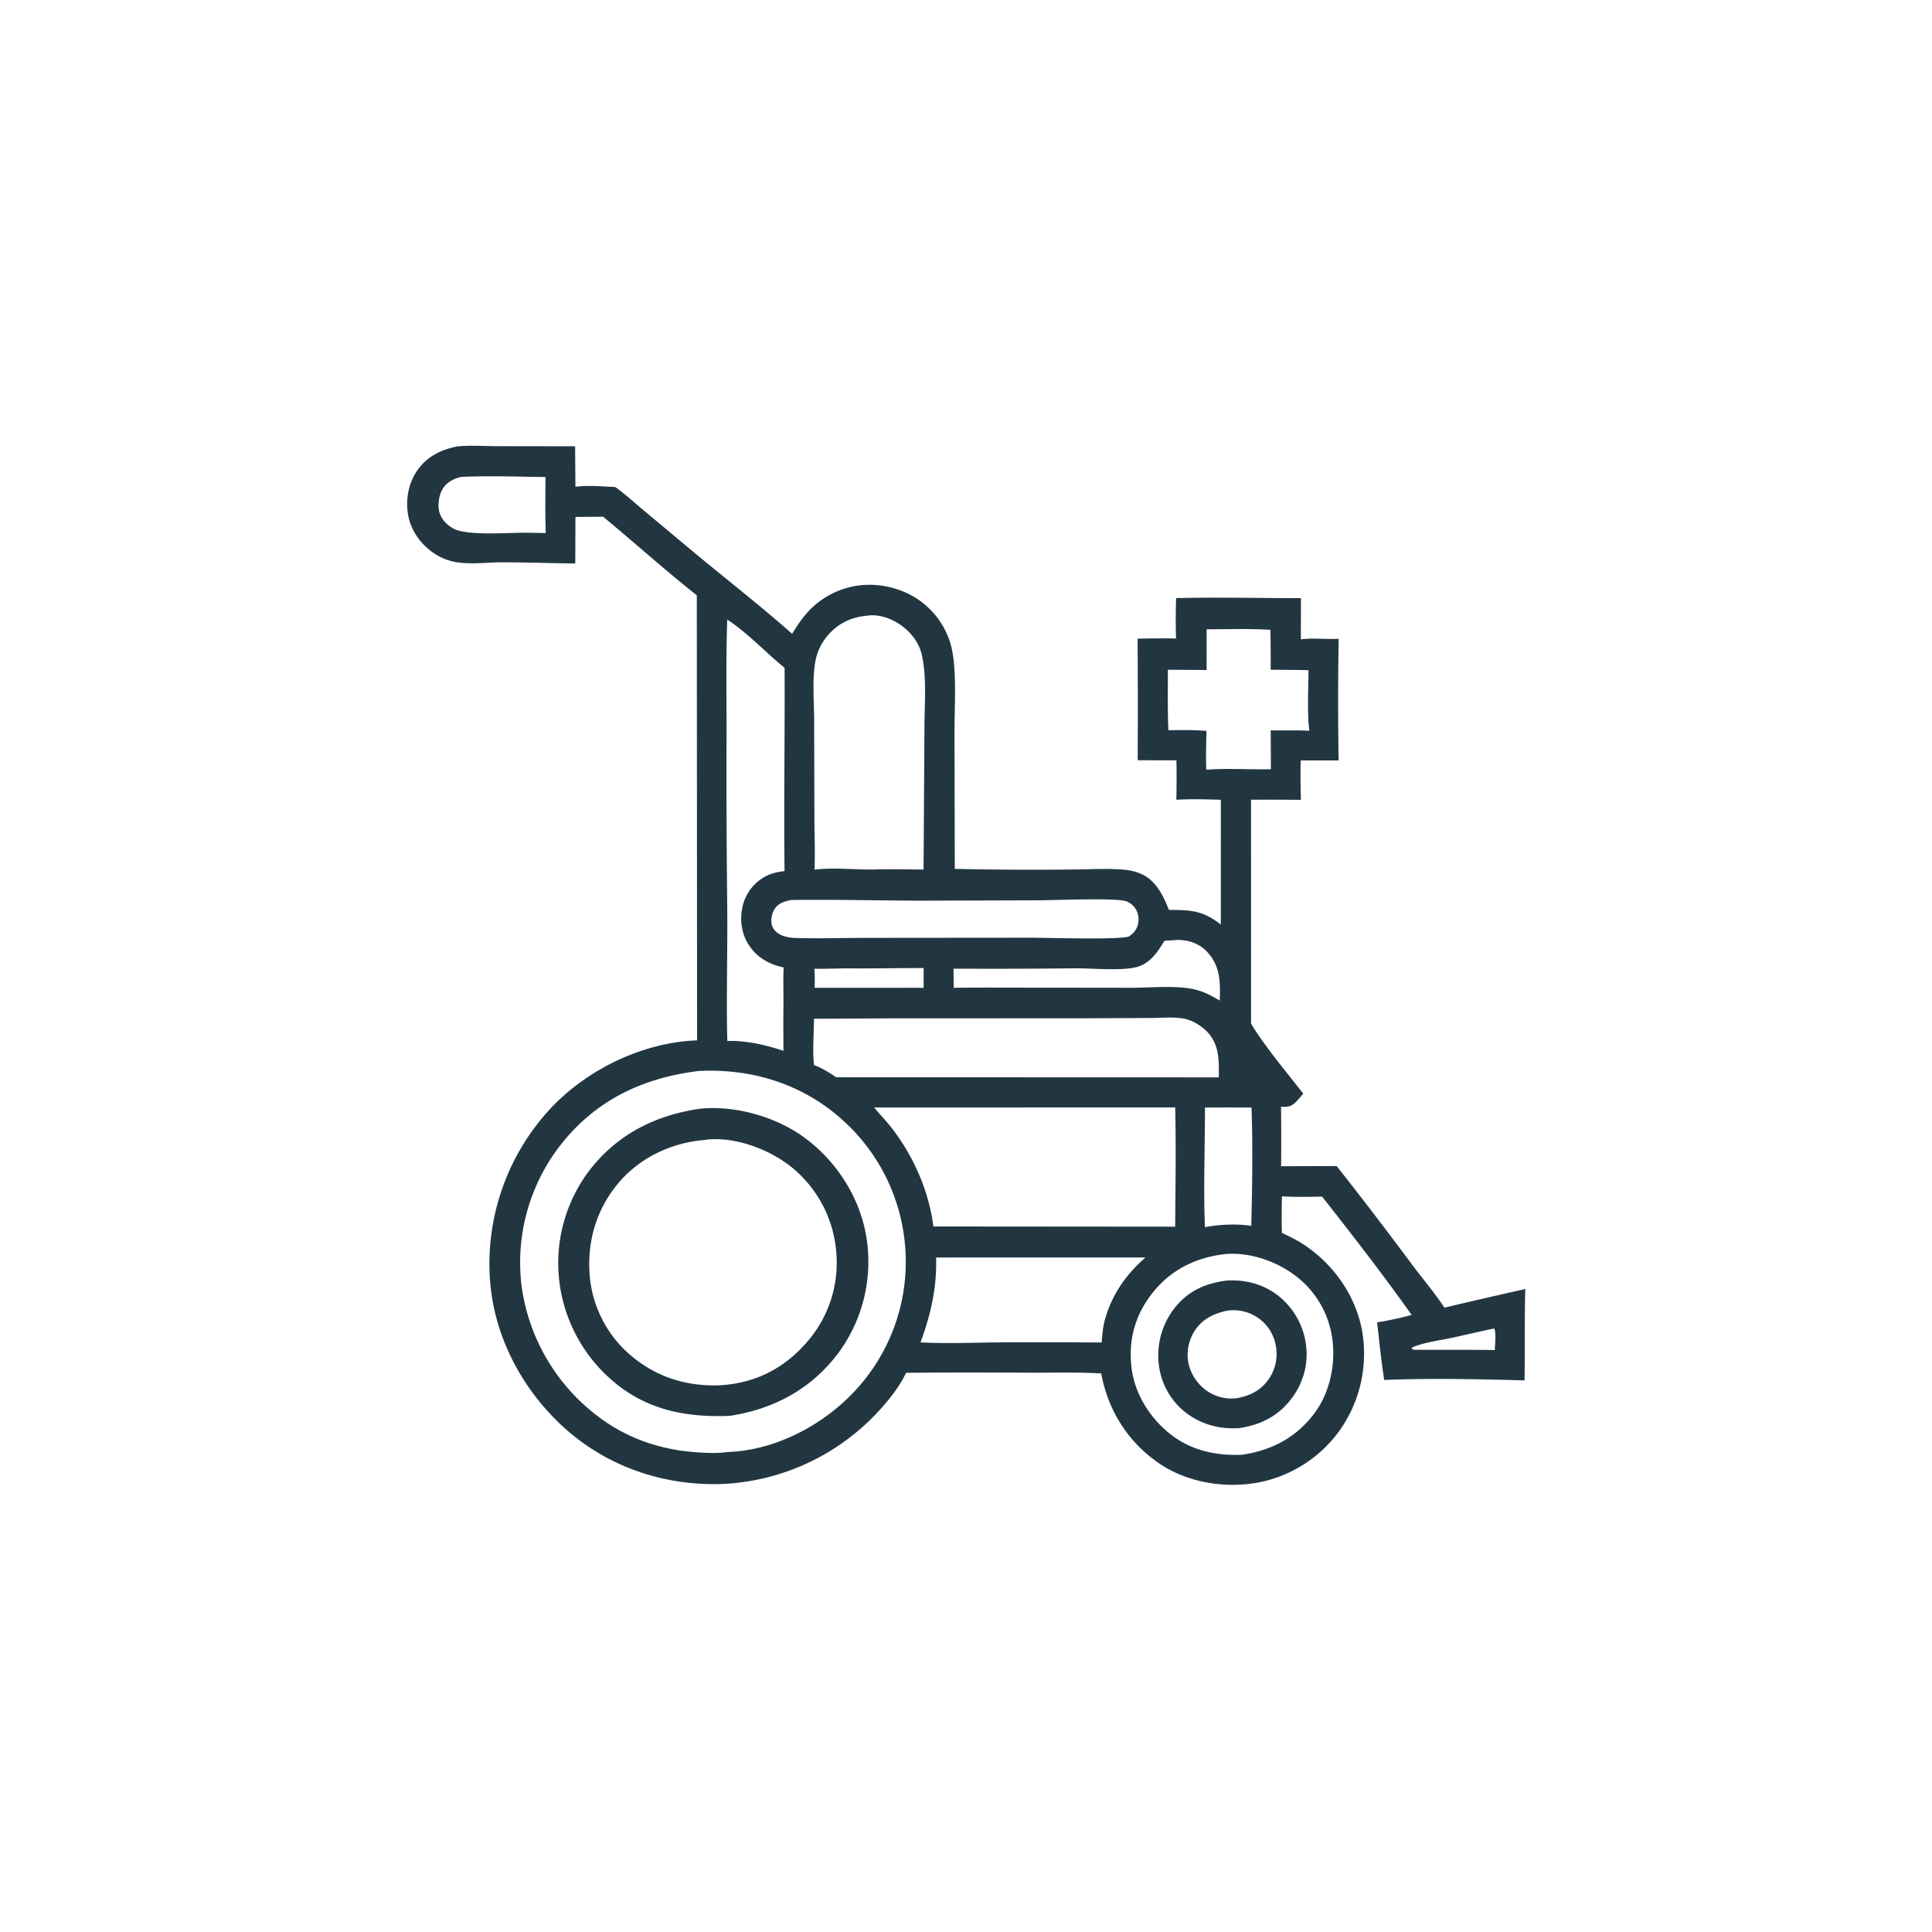 <svg version="1.1" xmlns="http://www.w3.org/2000/svg" style="display: block;" viewBox="0 0 2048 2048" width="1024" height="1024">
<path transform="translate(0,0)" fill="rgb(34,54,66)" d="M 484.517 473.259 C 498.155 471.819 513.159 472.955 526.905 472.966 L 609.649 473.065 L 609.962 515.974 C 623.704 514.255 638.356 515.658 652.179 516.232 C 662.374 523.58 671.924 532.312 681.575 540.379 L 732.819 583.186 C 768.338 612.8 805.063 641.213 839.698 671.848 C 844.913 663.323 850.457 654.969 857.315 647.66 A 88.791 88.791 0 0 1 919.196 619.924 C 943.204 619.376 967.613 628.033 984.864 644.944 A 85.371 85.371 0 0 1 1008.38 685.337 C 1014.46 709.849 1011.77 749.408 1011.81 775.951 L 1012.11 921.056 A 3769.79 3769.79 0 0 0 1135.55 921.717 C 1153.81 921.685 1173.03 920.334 1191.18 921.867 C 1197.55 922.405 1204.4 923.949 1210.24 926.62 C 1225.43 933.561 1233.41 949.836 1239.08 964.547 C 1262.64 964.692 1274.58 964.935 1294.12 980.047 L 1294.17 847.786 C 1278.53 847.373 1262.57 846.77 1246.96 847.799 A 1035.11 1035.11 0 0 0 1247.08 805.972 L 1205.99 805.874 A 11047.9 11047.9 0 0 0 1205.9 677.039 A 1006.53 1006.53 0 0 1 1246.63 676.788 A 662.305 662.305 0 0 1 1246.74 634.026 C 1290.73 632.938 1335.06 634.042 1379.08 634.092 L 1378.94 677.736 C 1392.04 676.039 1405.77 677.883 1419.05 677.146 A 3811.15 3811.15 0 0 0 1418.99 806.09 L 1378.86 806.103 C 1378.34 820.022 1378.7 833.942 1379 847.861 A 3754.02 3754.02 0 0 0 1326.13 847.725 L 1326.19 1085.07 C 1340.35 1108.77 1364.19 1137 1381.51 1159.33 C 1378.57 1162.73 1375.63 1166.52 1372.27 1169.49 C 1367.77 1173.46 1363.71 1173.43 1357.93 1173.23 A 2374.93 2374.93 0 0 1 1358.01 1236.26 L 1416.9 1236.05 A 4430.81 4430.81 0 0 1 1496.52 1340.1 C 1507.94 1355.4 1520.69 1370.19 1531.12 1386.16 A 6915.88 6915.88 0 0 1 1616.88 1366.43 C 1615.94 1398.66 1616.65 1431 1616.08 1463.26 C 1566.76 1462 1516.61 1460.77 1467.32 1462.82 C 1464.16 1442.64 1462.11 1421.94 1459.78 1401.64 C 1467.12 1400.88 1474.53 1398.98 1481.76 1397.51 C 1486.68 1396.43 1491.52 1395.17 1496.38 1393.87 C 1466.15 1351.13 1433.85 1309.67 1401.54 1268.49 C 1387.4 1268.62 1373.02 1269.16 1358.91 1268.12 C 1358.63 1281.08 1358.5 1293.97 1358.87 1306.93 C 1367.01 1310.73 1374.95 1314.57 1382.44 1319.56 C 1413.38 1340.17 1436.46 1372.54 1443.59 1409.24 A 140.657 140.657 0 0 1 1421.71 1514 A 138.067 138.067 0 0 1 1333.88 1571.5 C 1298.05 1578.15 1258.16 1571.56 1227.96 1550.71 C 1195.38 1528.23 1174.43 1494.65 1167.33 1455.9 C 1142.57 1454.45 1117.25 1455.21 1092.43 1455.1 C 1048.45 1454.91 1004.42 1454.74 960.44 1455.25 C 954.205 1468.56 944.563 1481.14 934.834 1492.06 A 239.974 239.974 0 0 1 769.085 1572.91 C 706.035 1576.08 644.165 1555.54 597.266 1512.71 C 551.654 1471.05 521.566 1412.49 519.055 1350.31 A 241.933 241.933 0 0 1 583.508 1175.11 C 622.549 1133.47 681.629 1104.85 738.933 1102.83 L 738.643 631.077 C 704.828 604.292 672.617 575.285 639.387 547.762 L 609.979 547.972 L 609.815 597.271 C 583.885 597.085 557.969 596.066 532.035 596.101 C 516.703 596.122 499.799 598.354 484.674 596.099 A 59.388 59.388 0 0 1 461.206 587.202 C 447.186 578.278 436.365 563.936 432.934 547.553 C 429.492 531.122 432.599 512.918 442.134 499.034 C 452.397 484.092 467.179 476.732 484.517 473.259 z M 740.189 1135.32 C 680.652 1142.82 631.091 1166.36 593.566 1214.55 A 202.749 202.749 0 0 0 552.78 1362.24 A 208.223 208.223 0 0 0 632.884 1500.66 C 663.864 1524.56 699.713 1536.83 738.495 1539.48 C 748.669 1540.18 759.524 1540.73 769.672 1539.38 L 770.975 1539.2 C 821.007 1537.67 871.615 1511.36 905.435 1475.25 A 200.207 200.207 0 0 0 959.995 1329.64 A 201.608 201.608 0 0 0 894.789 1188.75 C 852.56 1149.82 798.523 1132.59 741.48 1135.25 L 740.189 1135.32 z M 1298.41 1329.39 C 1267.45 1333.1 1241.27 1345.86 1221.65 1370.62 C 1203.08 1394.06 1195.77 1420.98 1199.58 1450.61 C 1203.19 1478.7 1219.81 1504.4 1242.14 1521.41 C 1263.67 1537.81 1290.29 1543.47 1316.94 1542.03 C 1348.46 1537.39 1374.77 1523.42 1393.88 1497.4 C 1410.09 1475.34 1416.21 1444.59 1412.07 1417.74 A 100.347 100.347 0 0 0 1371.52 1351.08 C 1351.05 1336.19 1323.87 1327.14 1298.41 1329.39 z M 926.62 1173.98 C 932.991 1181.68 939.982 1188.79 946.061 1196.75 C 968.686 1226.36 984.781 1263.01 989.414 1300.11 L 1245.71 1300.32 C 1246.05 1258.26 1246.74 1215.95 1245.75 1173.9 L 926.62 1173.98 z M 921.384 652.455 C 904.13 653.577 889.338 659.876 877.806 673.205 C 871.275 680.754 866.5 689.855 864.592 699.678 C 860.715 719.635 862.991 742.936 863.04 763.337 L 863.312 868.997 C 863.362 886.536 864.161 904.384 863.397 921.886 C 883.086 919.427 904.256 921.855 924.16 921.73 C 942.478 921.149 960.699 921.57 979.016 921.792 L 979.948 771.732 C 979.956 746.972 982.598 718.628 977.256 694.515 C 975.085 684.714 969.886 676.237 962.808 669.219 C 952.568 659.067 937.398 651.603 922.767 652.25 C 922.301 652.271 921.845 652.387 921.384 652.455 z M 943.554 1079.51 L 862.883 1079.92 C 862.749 1095.94 861.221 1113.08 862.846 1128.99 C 871.492 1132.13 878.803 1136.91 886.434 1141.95 L 1211.5 1142.02 L 1292 1142.07 C 1292.12 1124.14 1292.79 1106.96 1279.07 1093.15 C 1273 1087.05 1263.53 1081.3 1254.97 1079.77 C 1244.03 1077.81 1231.18 1079.07 1220.01 1079.11 L 1151.12 1079.42 L 943.554 1079.51 z M 770.904 656.782 C 769.536 696.113 770.195 735.659 770.192 775.014 A 12518.4 12518.4 0 0 0 770.863 957.788 C 771.433 1006.31 769.785 1054.95 770.975 1103.44 C 791.065 1102.87 811.531 1107.63 830.502 1113.89 A 2409.63 2409.63 0 0 1 830.512 1062.93 C 830.522 1050.5 830.146 1037.93 830.64 1025.52 C 815.224 1022.24 802.364 1015.03 793.637 1001.52 C 786.023 989.733 784.038 975.137 787.03 961.537 A 48.156 48.156 0 0 1 808.727 930.587 C 816.179 925.986 823.078 924.427 831.642 923.413 C 830.793 851.619 832.076 779.724 831.691 707.908 C 811.379 691.473 792.683 671.03 770.904 656.782 z M 992.297 1333.03 C 993.241 1365.04 986.716 1393.03 975.813 1422.96 C 1002.87 1424.43 1030.01 1423.28 1057.09 1422.99 A 9525.29 9525.29 0 0 1 1167.81 1423.1 C 1168.46 1414.64 1169.09 1406.46 1171.44 1398.26 C 1179.03 1371.79 1193.62 1351.02 1214.23 1333.01 L 992.297 1333.03 z M 1279.07 667.071 L 1279.05 710.3 A 3376.97 3376.97 0 0 0 1238.01 709.978 C 1238.03 731.307 1237.59 752.749 1238.55 774.057 C 1251.98 773.992 1265.55 773.613 1278.95 774.807 C 1278.62 788.513 1278.13 802.225 1278.7 815.93 C 1301.54 814.212 1324.35 815.887 1347.2 815.424 L 1347.01 774.28 C 1360.62 774.328 1374.36 774.011 1387.96 774.602 C 1385.42 753.888 1387.09 731.34 1387.03 710.407 A 3530.66 3530.66 0 0 0 1346.97 709.934 A 1657.07 1657.07 0 0 0 1346.65 667.613 C 1324.26 666.229 1301.51 667.102 1279.07 667.071 z M 838.322 954.054 C 831.375 955.609 824.643 957.56 820.809 964.077 C 818.142 968.611 816.839 975.182 818.148 980.335 C 819.322 984.959 822.635 988.275 826.744 990.505 C 831.72 993.206 837.533 994.073 843.124 994.258 C 868.343 995.093 893.958 994.153 919.215 994.179 L 1091.49 994.022 C 1111.04 993.976 1183.74 996.442 1196.54 992.789 C 1201.77 989.242 1205.05 985.522 1206.41 979.181 C 1207.56 973.764 1206.7 967.956 1203.67 963.276 C 1201.2 959.452 1196.83 955.988 1192.34 954.983 C 1177.58 951.683 1116.34 954.413 1097.43 954.386 L 974.016 954.762 C 928.842 954.545 883.476 953.402 838.322 954.054 z M 1247.79 996.384 L 1234.38 997.274 C 1227.2 1009.12 1219.22 1021.34 1204.91 1025.1 C 1188.49 1029.41 1158.03 1026.37 1140.18 1026.43 A 7306.3 7306.3 0 0 1 1010.73 1026.82 L 1010.97 1047.1 A 3276.25 3276.25 0 0 1 1063.5 1046.94 L 1198.73 1047.08 C 1219.09 1047.09 1242.29 1044.64 1262.28 1047.98 C 1273.38 1049.84 1283.4 1054.82 1292.92 1060.63 C 1293.75 1041.99 1293.66 1024.29 1280.1 1009.55 C 1271.84 1000.57 1261.36 996.674 1249.37 996.367 C 1248.84 996.353 1248.31 996.378 1247.79 996.384 z M 488.795 505.543 C 481.407 507.297 474.078 510.844 469.793 517.417 C 465.385 524.178 463.696 534.474 465.62 542.291 C 467.546 550.115 473.431 556.297 480.34 560.148 C 495.414 568.552 541.215 564.277 560.576 564.733 L 578.549 565.078 C 577.751 545.324 578.192 525.456 578.23 505.686 C 548.71 505.298 518.267 504.173 488.795 505.543 z M 1277.32 1174.03 C 1277.32 1216.15 1275.6 1258.81 1277.28 1300.86 C 1292.5 1297.97 1311.05 1297.02 1326.38 1299.49 C 1327.45 1259.18 1328.08 1214.21 1326.68 1174.04 A 3298.48 3298.48 0 0 0 1277.32 1174.03 z M 896.535 1026.51 C 885.439 1026.68 874.321 1027 863.225 1026.97 C 863.827 1033.66 863.641 1040.37 863.588 1047.08 L 950.647 1047.1 C 960.115 1047.11 969.609 1046.98 979.074 1047.2 L 979.12 1026.21 C 951.587 1026.1 924.069 1026.78 896.535 1026.51 z M 1583.89 1408.25 C 1568.44 1411.39 1553.12 1415.12 1537.71 1418.42 C 1524.75 1421.19 1509.03 1422.99 1496.93 1428.41 L 1496.42 1429.68 L 1498.36 1430.78 C 1527.09 1431.09 1555.87 1430.57 1584.58 1431.15 C 1584.63 1426.13 1586.18 1412.13 1583.89 1408.25 z"/>
<path transform="translate(0,0)" fill="rgb(34,54,66)" d="M 1300.88 1357.38 C 1319.47 1356.47 1337.39 1360.74 1352.64 1371.74 A 79.224 79.224 0 0 1 1384.07 1423.17 C 1387.44 1443.92 1382.27 1464.46 1369.9 1481.4 C 1355.77 1500.75 1337.18 1510.18 1313.93 1513.88 C 1293.46 1515.18 1274.21 1510.41 1257.65 1497.96 A 75.424 75.424 0 0 1 1228.47 1447.19 A 81.396 81.396 0 0 1 1244.8 1386.96 C 1259.32 1368.37 1277.94 1360.19 1300.88 1357.38 z M 1301.54 1389.2 C 1286.98 1392.23 1274.42 1398.09 1266.16 1411.11 C 1259.8 1421.12 1257.34 1434.12 1259.96 1445.71 C 1262.7 1457.8 1270.72 1469.05 1281.24 1475.59 A 45.113 45.113 0 0 0 1312.03 1481.97 C 1325.93 1479.28 1337.53 1473.16 1345.51 1461.03 A 47.117 47.117 0 0 0 1352.13 1424.99 A 45.021 45.021 0 0 0 1331.05 1395.39 C 1321.93 1389.94 1312.04 1388.12 1301.54 1389.2 z"/>
<path transform="translate(0,0)" fill="rgb(34,54,66)" d="M 741.574 1175.35 C 778.772 1171.41 822.306 1183.64 852.381 1205.64 C 887.152 1231.08 912.126 1270.19 918.649 1312.95 A 163.04 163.04 0 0 1 889.524 1433.1 C 860.971 1471.94 820.498 1493.8 773.416 1500.86 C 732.412 1502.45 694.163 1496.54 660.081 1472.14 A 164.539 164.539 0 0 1 593.779 1364.53 A 162.341 162.341 0 0 1 623.055 1243.06 C 652.423 1203.44 693.561 1182.37 741.574 1175.35 z M 746.926 1208.41 C 712.515 1211.19 679.117 1226.62 656.467 1252.99 C 632.625 1280.75 622.245 1315.14 625.051 1351.47 A 124.546 124.546 0 0 0 669.422 1437.41 C 696.294 1460.1 728.929 1470.01 763.89 1468.43 C 800.251 1466.09 830.343 1451.11 854.485 1423.72 A 127.42 127.42 0 0 0 886.56 1328.53 A 129.064 129.064 0 0 0 841.363 1239.11 C 817.599 1218.96 779.883 1204.47 748.405 1208.14 C 747.907 1208.2 747.419 1208.32 746.926 1208.41 z"/>
</svg>